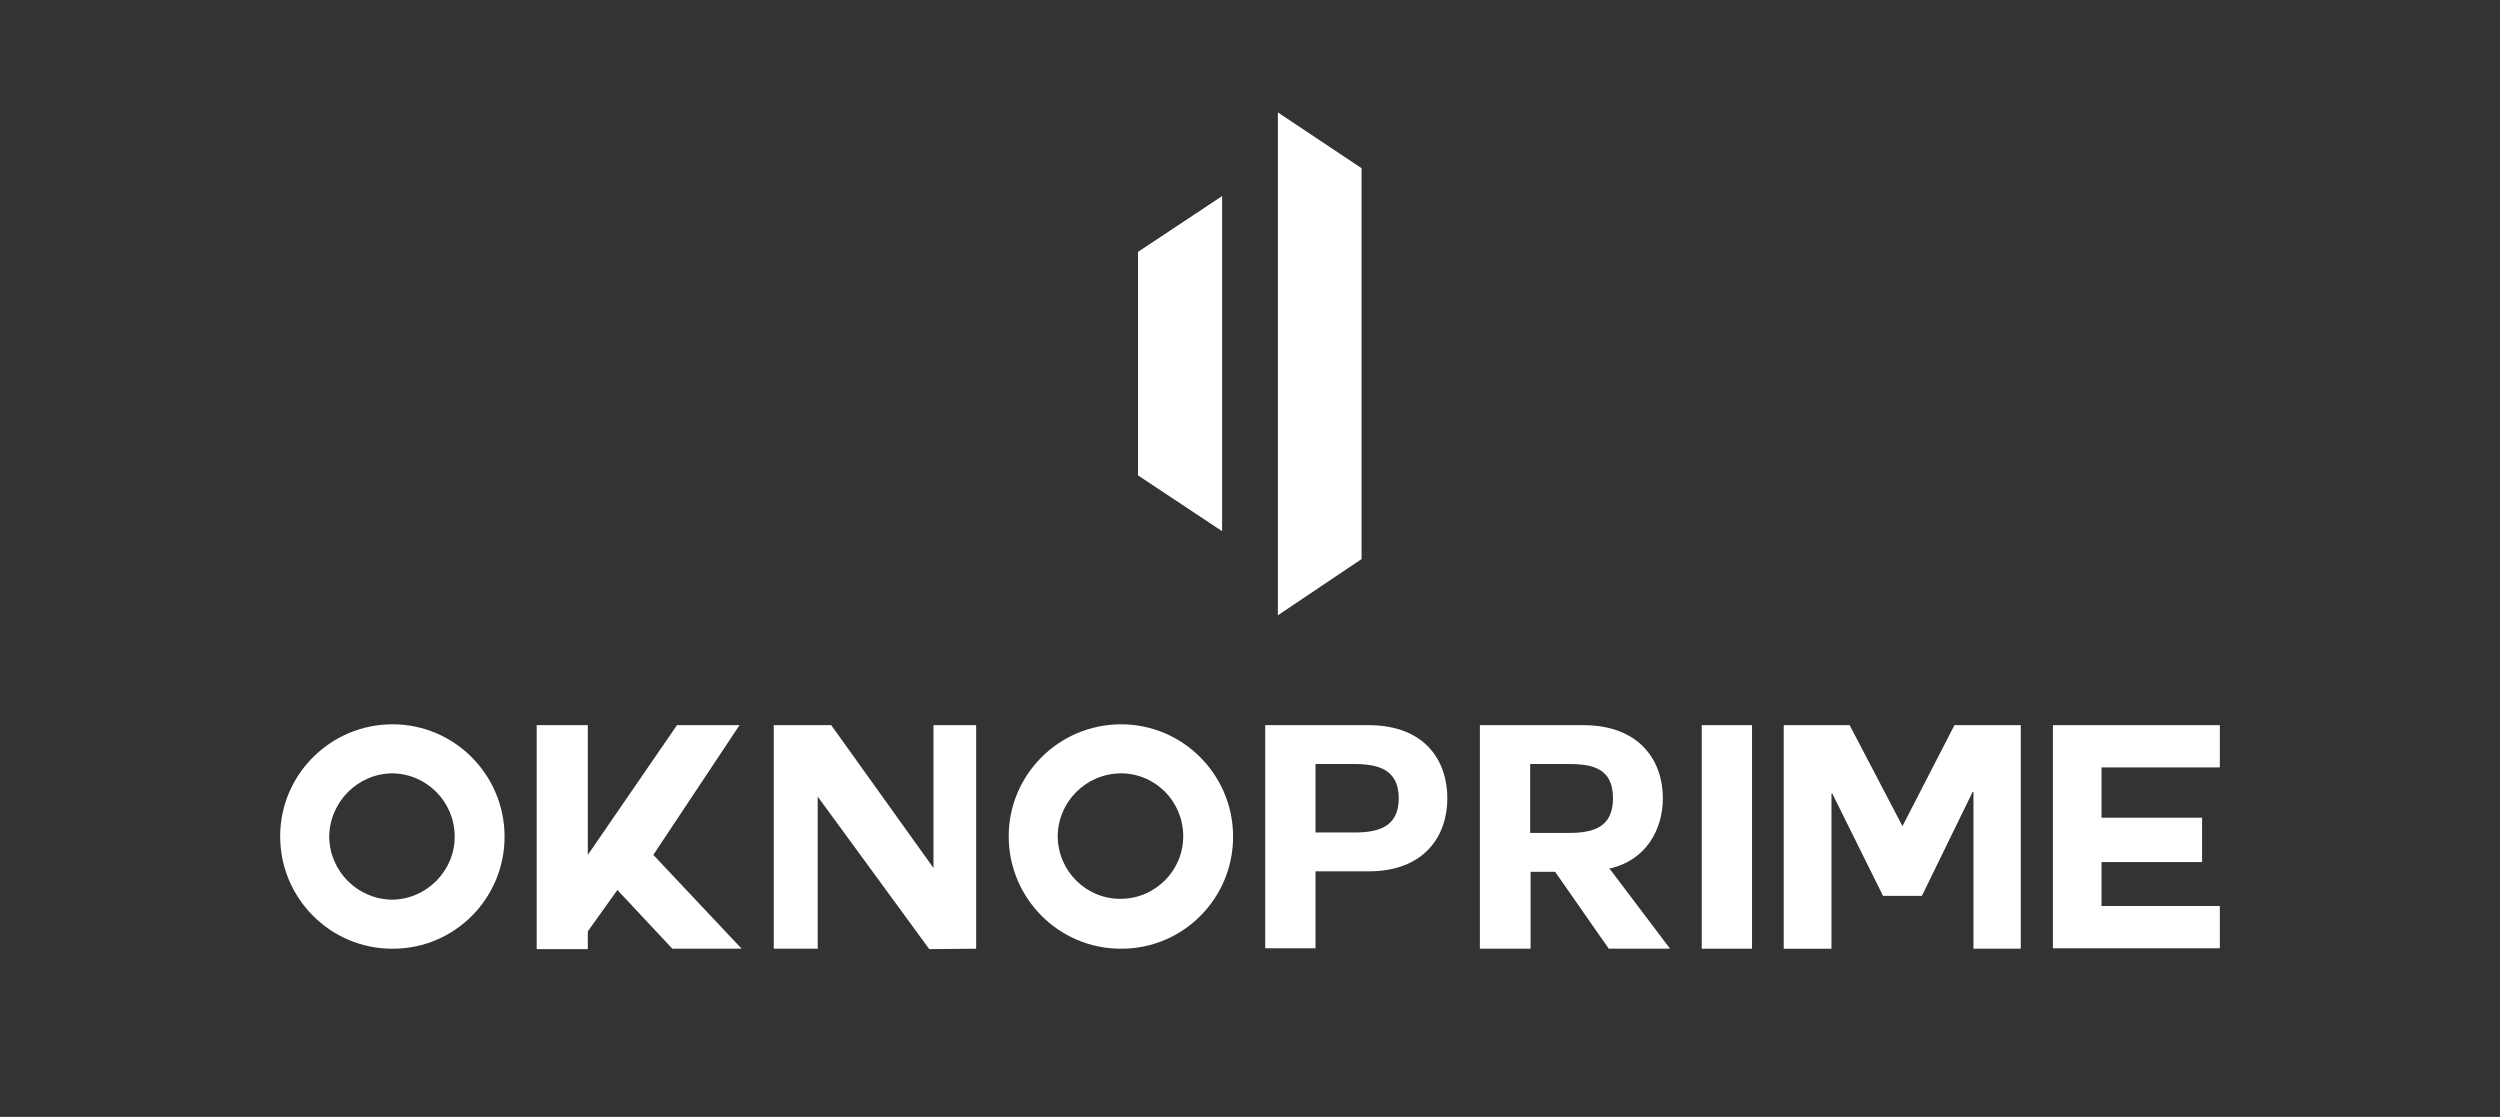 <svg xmlns="http://www.w3.org/2000/svg" xmlns:xlink="http://www.w3.org/1999/xlink" id="Calque_1" x="0px" y="0px" viewBox="0 0 591.6 264.3" style="enable-background:new 0 0 591.6 264.3;" xml:space="preserve"><rect x="0" y="0" width="591.6" height="264.3" fill="#333333" stroke="none"/><style type="text/css">	.st0{fill:#FFFFFF;}</style><g id="a7d5bb47-3ad4-49e4-93a4-6ee66c8199cc">	<g id="bf572676-3d68-47ee-bb8e-70f46edd5b5a">		<polygon class="st0" points="269.3,112.5 289.2,125.7 289.2,46.4 269.3,59.6   "></polygon>		<polygon class="st0" points="302.4,26.6 302.4,145.6 322.2,132.3 322.2,39.8   "></polygon>		<path class="st0" d="M92.8,224.5c-14.6,0-26.5-11.9-26.5-26.6c0-14.6,11.9-26.5,26.6-26.5c14.6,0,26.5,11.9,26.5,26.6   c0,14.6-11.8,26.5-26.4,26.5C92.9,224.5,92.8,224.5,92.8,224.5z M77.9,198c0.1,8.2,6.7,14.8,14.9,14.9c8.2-0.1,14.9-6.9,14.8-15.1   c-0.1-8.1-6.6-14.7-14.8-14.8C84.6,183.1,78,189.8,77.9,198L77.9,198z"></path>		<path class="st0" d="M175.5,224.5h-16.4l-13-13.9l-7,9.8v4.2H127v-53h12.1v30.7l21.1-30.7H175l-20.4,30.7L175.5,224.5z"></path>		<path class="st0" d="M193.5,188.5v36h-10.4v-52.9h13.6l24.2,33.8v-33.8H231v52.9l-11.1,0.1L193.5,188.5z"></path>		<path class="st0" d="M299.4,171.6h24.4c13.6,0,18.7,8.6,18.7,17.3s-5.2,17.3-18.7,17.3h-12.5v18.2h-11.9V171.6z M311.3,197h9.2   c5.5,0,10.5-1.2,10.5-8.1s-5-8.1-10.5-8.1h-9.2V197z"></path>		<path class="st0" d="M265.2,224.5c-14.6,0-26.5-11.9-26.5-26.6c0-14.6,11.9-26.5,26.6-26.5c14.6,0,26.5,11.9,26.5,26.6   c0,14.6-11.8,26.5-26.4,26.5C265.2,224.5,265.2,224.5,265.2,224.5z M250.3,198c0.1,8.2,6.8,14.8,15,14.7c8.2-0.1,14.8-6.8,14.7-15   c-0.1-8.1-6.6-14.7-14.8-14.7C256.9,183.1,250.3,189.8,250.3,198L250.3,198z"></path>		<path class="st0" d="M381,205.7l14.2,18.8h-14.5l-12.7-18.2h-5.8v18.2h-12v-52.9h24.4c13.6,0,18.9,8.6,18.9,17.3   c0,7.3-3.9,14.8-12.9,16.7L381,205.7z M362.1,180.8v16.3h9.2c5.7,0,10.4-1.3,10.4-8.2c0-7-4.7-8.1-10.4-8.1H362.1z"></path>		<path class="st0" d="M402.7,171.6h11.9v52.9h-11.9V171.6z"></path>		<path class="st0" d="M422.2,171.6h15.5l12.5,23.9l12.3-23.9h15.7v52.9H467v-37.1h-0.2l-12,24.6h-9.2l-12-24.2h-0.2v36.7h-11.3   V171.6z"></path>		<path class="st0" d="M497.3,214.4l28,0v10l-39.5,0v-52.8h39.5v10h-28v11.9h23.8v10.5h-23.8V214.4z"></path>	</g></g></svg>